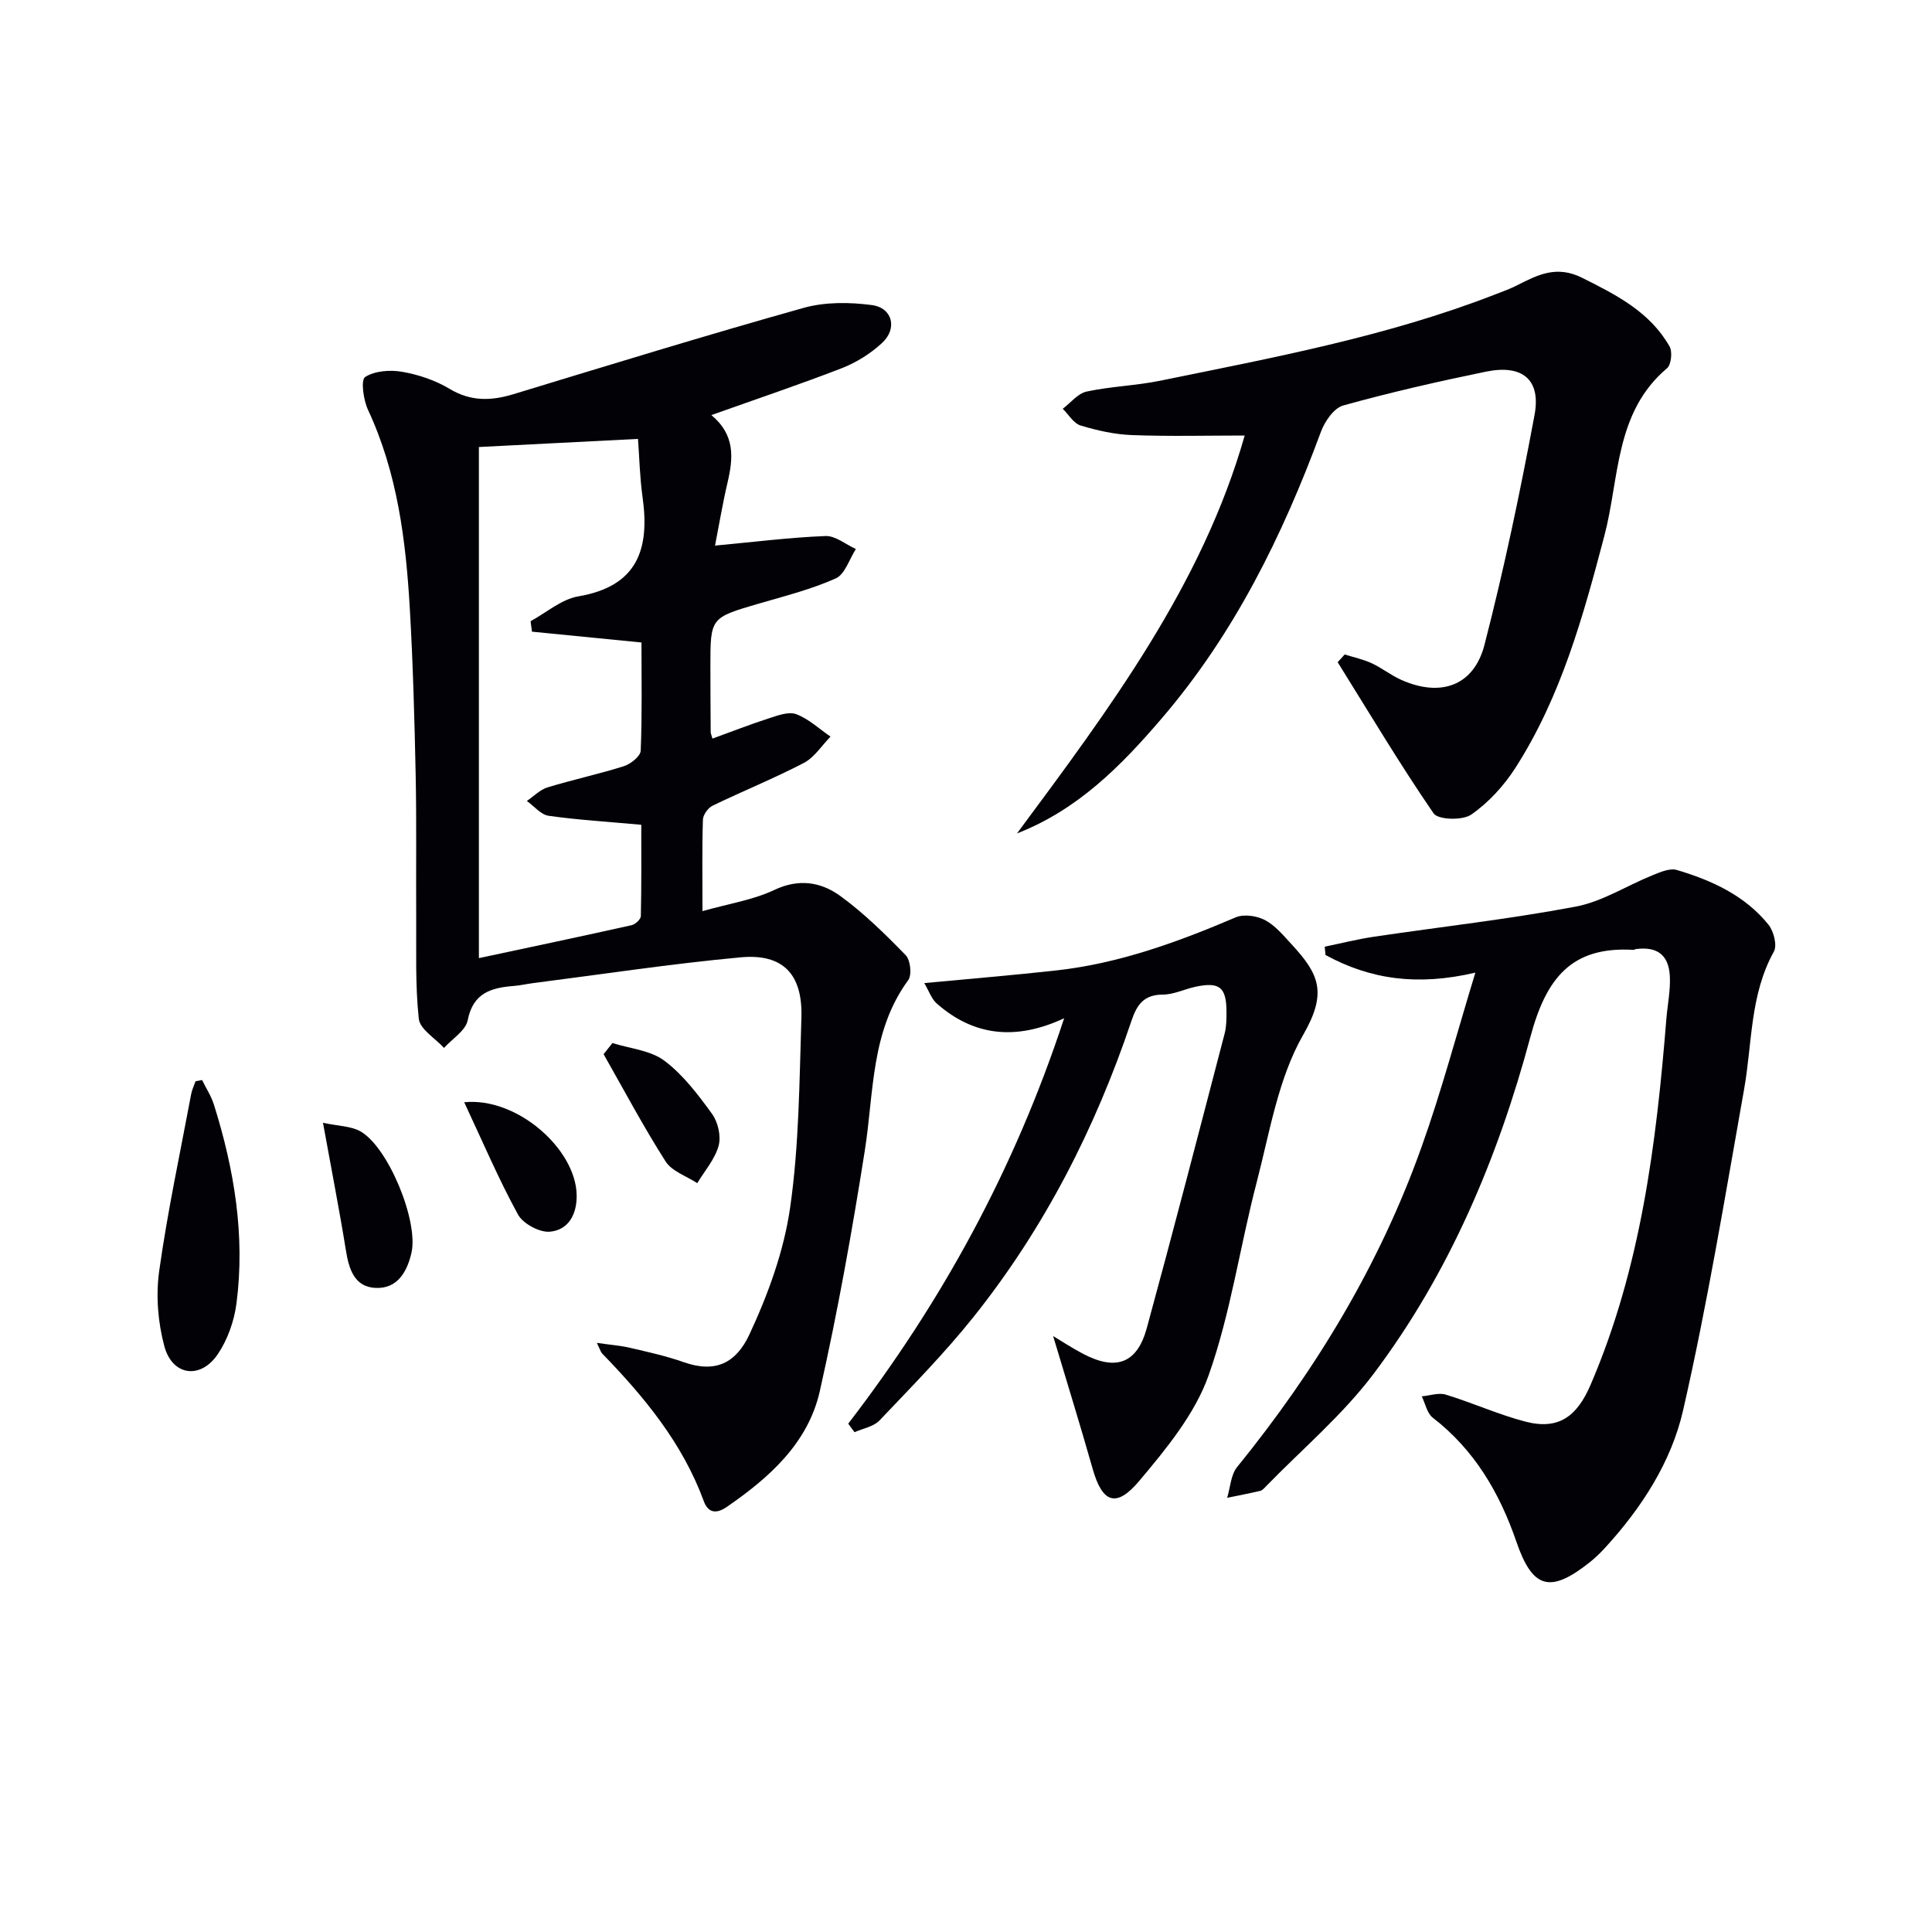 <svg enable-background="new 0 0 400 400" viewBox="0 0 400 400" xmlns="http://www.w3.org/2000/svg"><g fill="#010106"><path d="m147.28 85.94c4.98 4.13 4.53 8.92 3.35 13.96-1.04 4.45-1.79 8.97-2.59 13.06 8.07-.75 15.46-1.69 22.87-1.98 2.06-.08 4.19 1.74 6.29 2.69-1.36 2.09-2.25 5.22-4.16 6.08-5.1 2.28-10.61 3.67-16 5.24-9.95 2.91-9.97 2.87-9.96 13.05 0 4.5.03 9 .06 13.49 0 .32.16.63.36 1.39 3.89-1.41 7.71-2.91 11.61-4.17 1.85-.6 4.14-1.48 5.73-.89 2.59.97 4.76 3.04 7.11 4.65-1.82 1.85-3.33 4.3-5.53 5.45-6.16 3.21-12.63 5.82-18.89 8.85-.95.46-1.97 1.9-2 2.91-.19 5.95-.09 11.91-.09 18.92 5.48-1.55 10.49-2.31 14.86-4.38 5.1-2.42 9.67-1.65 13.64 1.22 4.92 3.57 9.33 7.92 13.58 12.29.98 1.01 1.31 4.09.51 5.17-7.77 10.61-7.08 23.2-8.98 35.27-2.63 16.68-5.61 33.34-9.32 49.82-2.43 10.76-10.45 17.9-19.27 23.97-2.01 1.38-3.79 1.39-4.74-1.18-4.4-12.01-12.31-21.58-21.05-30.59-.31-.32-.43-.84-1.1-2.2 2.74.4 4.87.55 6.92 1.03 3.71.87 7.47 1.69 11.05 2.96 6.6 2.33 10.86.18 13.62-5.74 3.87-8.29 7.14-17.27 8.43-26.27 1.86-12.94 1.91-26.17 2.33-39.28.29-9.04-3.79-13.35-12.63-12.52-14.36 1.33-28.65 3.51-42.97 5.34-1.32.17-2.62.48-3.94.58-4.67.37-8.44 1.42-9.55 7.11-.42 2.14-3.2 3.83-4.9 5.72-1.82-2-4.98-3.85-5.22-6.02-.76-6.99-.49-14.09-.54-21.15-.06-9.79.09-19.59-.11-29.37-.24-11.47-.55-22.94-1.21-34.39-.82-14.13-2.56-28.1-8.66-41.18-.95-2.04-1.52-6.19-.6-6.79 2-1.29 5.19-1.52 7.69-1.08 3.38.59 6.86 1.76 9.79 3.52 4.41 2.65 8.61 2.52 13.27 1.1 19.98-6.08 39.94-12.22 60.05-17.86 4.44-1.24 9.49-1.19 14.11-.58 4.28.56 5.35 4.84 2.15 7.82-2.36 2.2-5.31 4.05-8.32 5.23-8.63 3.35-17.45 6.31-27.05 9.73zm-48.13 112.43c10.88-2.32 21.26-4.51 31.62-6.82.77-.17 1.89-1.22 1.91-1.88.14-6.41.09-12.82.09-18.91-6.97-.63-13.11-1-19.18-1.86-1.62-.23-3.01-2-4.51-3.07 1.42-.96 2.72-2.33 4.28-2.81 5.23-1.6 10.6-2.74 15.81-4.39 1.41-.45 3.43-2.06 3.48-3.2.31-7.44.16-14.9.16-22.41-7.88-.78-15.28-1.51-22.67-2.24-.1-.72-.19-1.45-.29-2.17 3.29-1.78 6.4-4.55 9.89-5.14 12.24-2.08 14.81-9.75 13.3-20.51-.58-4.13-.67-8.34-.95-12.09-11.75.6-22.29 1.14-32.94 1.68z"/><path d="m305.46 201.37c-12.03 2.83-21.82 1.38-31.03-3.65-.05-.57-.1-1.15-.16-1.72 3.37-.69 6.72-1.54 10.12-2.05 13.94-2.07 27.98-3.63 41.82-6.24 5.53-1.04 10.61-4.36 15.95-6.51 1.59-.64 3.57-1.51 5.01-1.08 7.24 2.15 14.09 5.28 18.97 11.32 1.09 1.35 1.84 4.28 1.12 5.58-4.98 8.95-4.46 18.95-6.17 28.54-3.94 22.19-7.6 44.46-12.62 66.42-2.43 10.66-8.55 20.16-16.09 28.4-1.01 1.1-2.09 2.16-3.26 3.09-8.18 6.48-11.82 5.48-15.17-4.28-3.48-10.12-8.68-19.01-17.32-25.68-1.18-.92-1.53-2.91-2.27-4.41 1.66-.15 3.49-.81 4.97-.36 5.54 1.69 10.86 4.12 16.45 5.58 6.88 1.8 10.69-1.01 13.53-7.6 10.4-24.2 13.6-49.83 15.69-75.73.24-2.97.88-5.96.72-8.91-.24-4.44-2.68-6.16-7.05-5.58-.16.02-.32.17-.47.16-12.9-.77-18.1 5.9-21.36 18.06-6.7 24.96-16.75 48.85-32.43 69.69-6.43 8.55-14.82 15.62-22.33 23.35-.34.36-.73.8-1.17.91-2.27.53-4.56.97-6.84 1.43.66-2.14.75-4.75 2.06-6.36 16.28-20.06 29.51-41.9 38.19-66.28 4.11-11.49 7.25-23.35 11.14-36.09z"/><path d="m210.56 172.55c19.13-25.79 38.34-51.43 47.14-82.38-7.84 0-15.59.2-23.32-.09-3.58-.13-7.2-.94-10.64-1.98-1.46-.44-2.49-2.27-3.71-3.47 1.64-1.23 3.12-3.17 4.94-3.56 5.01-1.08 10.22-1.22 15.25-2.25 23.38-4.78 46.88-9.14 69.26-17.83 1.55-.6 3.12-1.16 4.6-1.91 4.31-2.19 8.2-4.21 13.49-1.56 7.11 3.55 14.02 7.06 18.09 14.2.63 1.1.36 3.78-.52 4.52-10.84 9.16-9.82 22.7-12.96 34.64-4.4 16.73-8.99 33.38-18.44 48.11-2.37 3.69-5.56 7.18-9.13 9.66-1.8 1.25-6.87 1.1-7.8-.25-6.99-10.18-13.32-20.81-19.86-31.3.49-.53.97-1.07 1.46-1.6 1.87.59 3.81 1 5.57 1.81 2.1.97 3.96 2.47 6.07 3.42 8.17 3.68 15.1 1.31 17.3-7.24 4.05-15.71 7.39-31.63 10.36-47.58 1.37-7.36-2.54-10.51-10.08-8.96-9.91 2.04-19.79 4.29-29.53 7-1.93.54-3.83 3.3-4.62 5.45-7.95 21.52-17.97 41.88-33.02 59.41-8.33 9.72-17.28 18.83-29.9 23.74z"/><path d="m175.62 294.75c19.29-25.11 34.35-52.44 44.7-83.93-10.05 4.68-18.75 3.66-26.38-3.06-1.08-.95-1.59-2.55-2.58-4.22 9.67-.92 18.55-1.64 27.4-2.63 13-1.45 25.12-5.88 37.07-10.98 1.68-.72 4.37-.33 6.06.56 2.13 1.12 3.82 3.18 5.51 5.01 5.67 6.15 7.47 9.95 2.43 18.72-5.21 9.06-6.95 20.22-9.66 30.61-3.47 13.29-5.38 27.08-9.95 39.95-2.84 8-8.77 15.19-14.37 21.85-4.79 5.69-7.64 4.46-9.62-2.5-2.6-9.17-5.43-18.27-8.19-27.51 1.73 1.04 3.84 2.42 6.06 3.6 6.91 3.68 11.32 2.13 13.34-5.28 5.54-20.29 10.81-40.65 16.12-61 .37-1.42.37-2.97.37-4.47-.01-5.08-1.45-6.24-6.43-5.17-2.27.49-4.5 1.61-6.74 1.62-3.94.01-5.38 2.08-6.51 5.45-7.48 22.24-18.03 42.93-32.7 61.3-6.01 7.53-12.82 14.43-19.46 21.42-1.22 1.29-3.42 1.65-5.17 2.43-.46-.59-.88-1.18-1.3-1.77z"/><path d="m41.84 223.61c.83 1.7 1.9 3.33 2.46 5.12 4.2 13.4 6.48 27.08 4.66 41.12-.47 3.64-1.83 7.5-3.87 10.52-3.58 5.29-9.42 4.49-11.07-1.67-1.33-4.95-1.77-10.49-1.06-15.56 1.72-12.28 4.34-24.43 6.62-36.62.17-.91.6-1.78.91-2.66.46-.08.9-.16 1.35-.25z"/><path d="m66.87 232.46c3.19.69 5.78.67 7.74 1.77 5.8 3.28 12.04 18.59 10.59 25.09-.91 4.05-2.96 7.54-7.45 7.33-4.42-.21-5.52-3.95-6.15-7.87-1.34-8.31-2.97-16.59-4.73-26.32z"/><path d="m126.8 215.95c3.63 1.15 7.87 1.5 10.75 3.66 3.88 2.91 6.99 7.03 9.88 11.02 1.23 1.7 1.89 4.62 1.35 6.59-.76 2.78-2.88 5.18-4.42 7.74-2.23-1.47-5.24-2.44-6.55-4.49-4.6-7.2-8.61-14.78-12.84-22.21z"/><path d="m96.11 228.21c10.88-1.11 23.09 9.64 23.28 19.18.08 3.98-1.66 7.26-5.53 7.62-2.14.2-5.57-1.65-6.62-3.56-4.01-7.33-7.3-15.06-11.13-23.24z"/></g></svg>